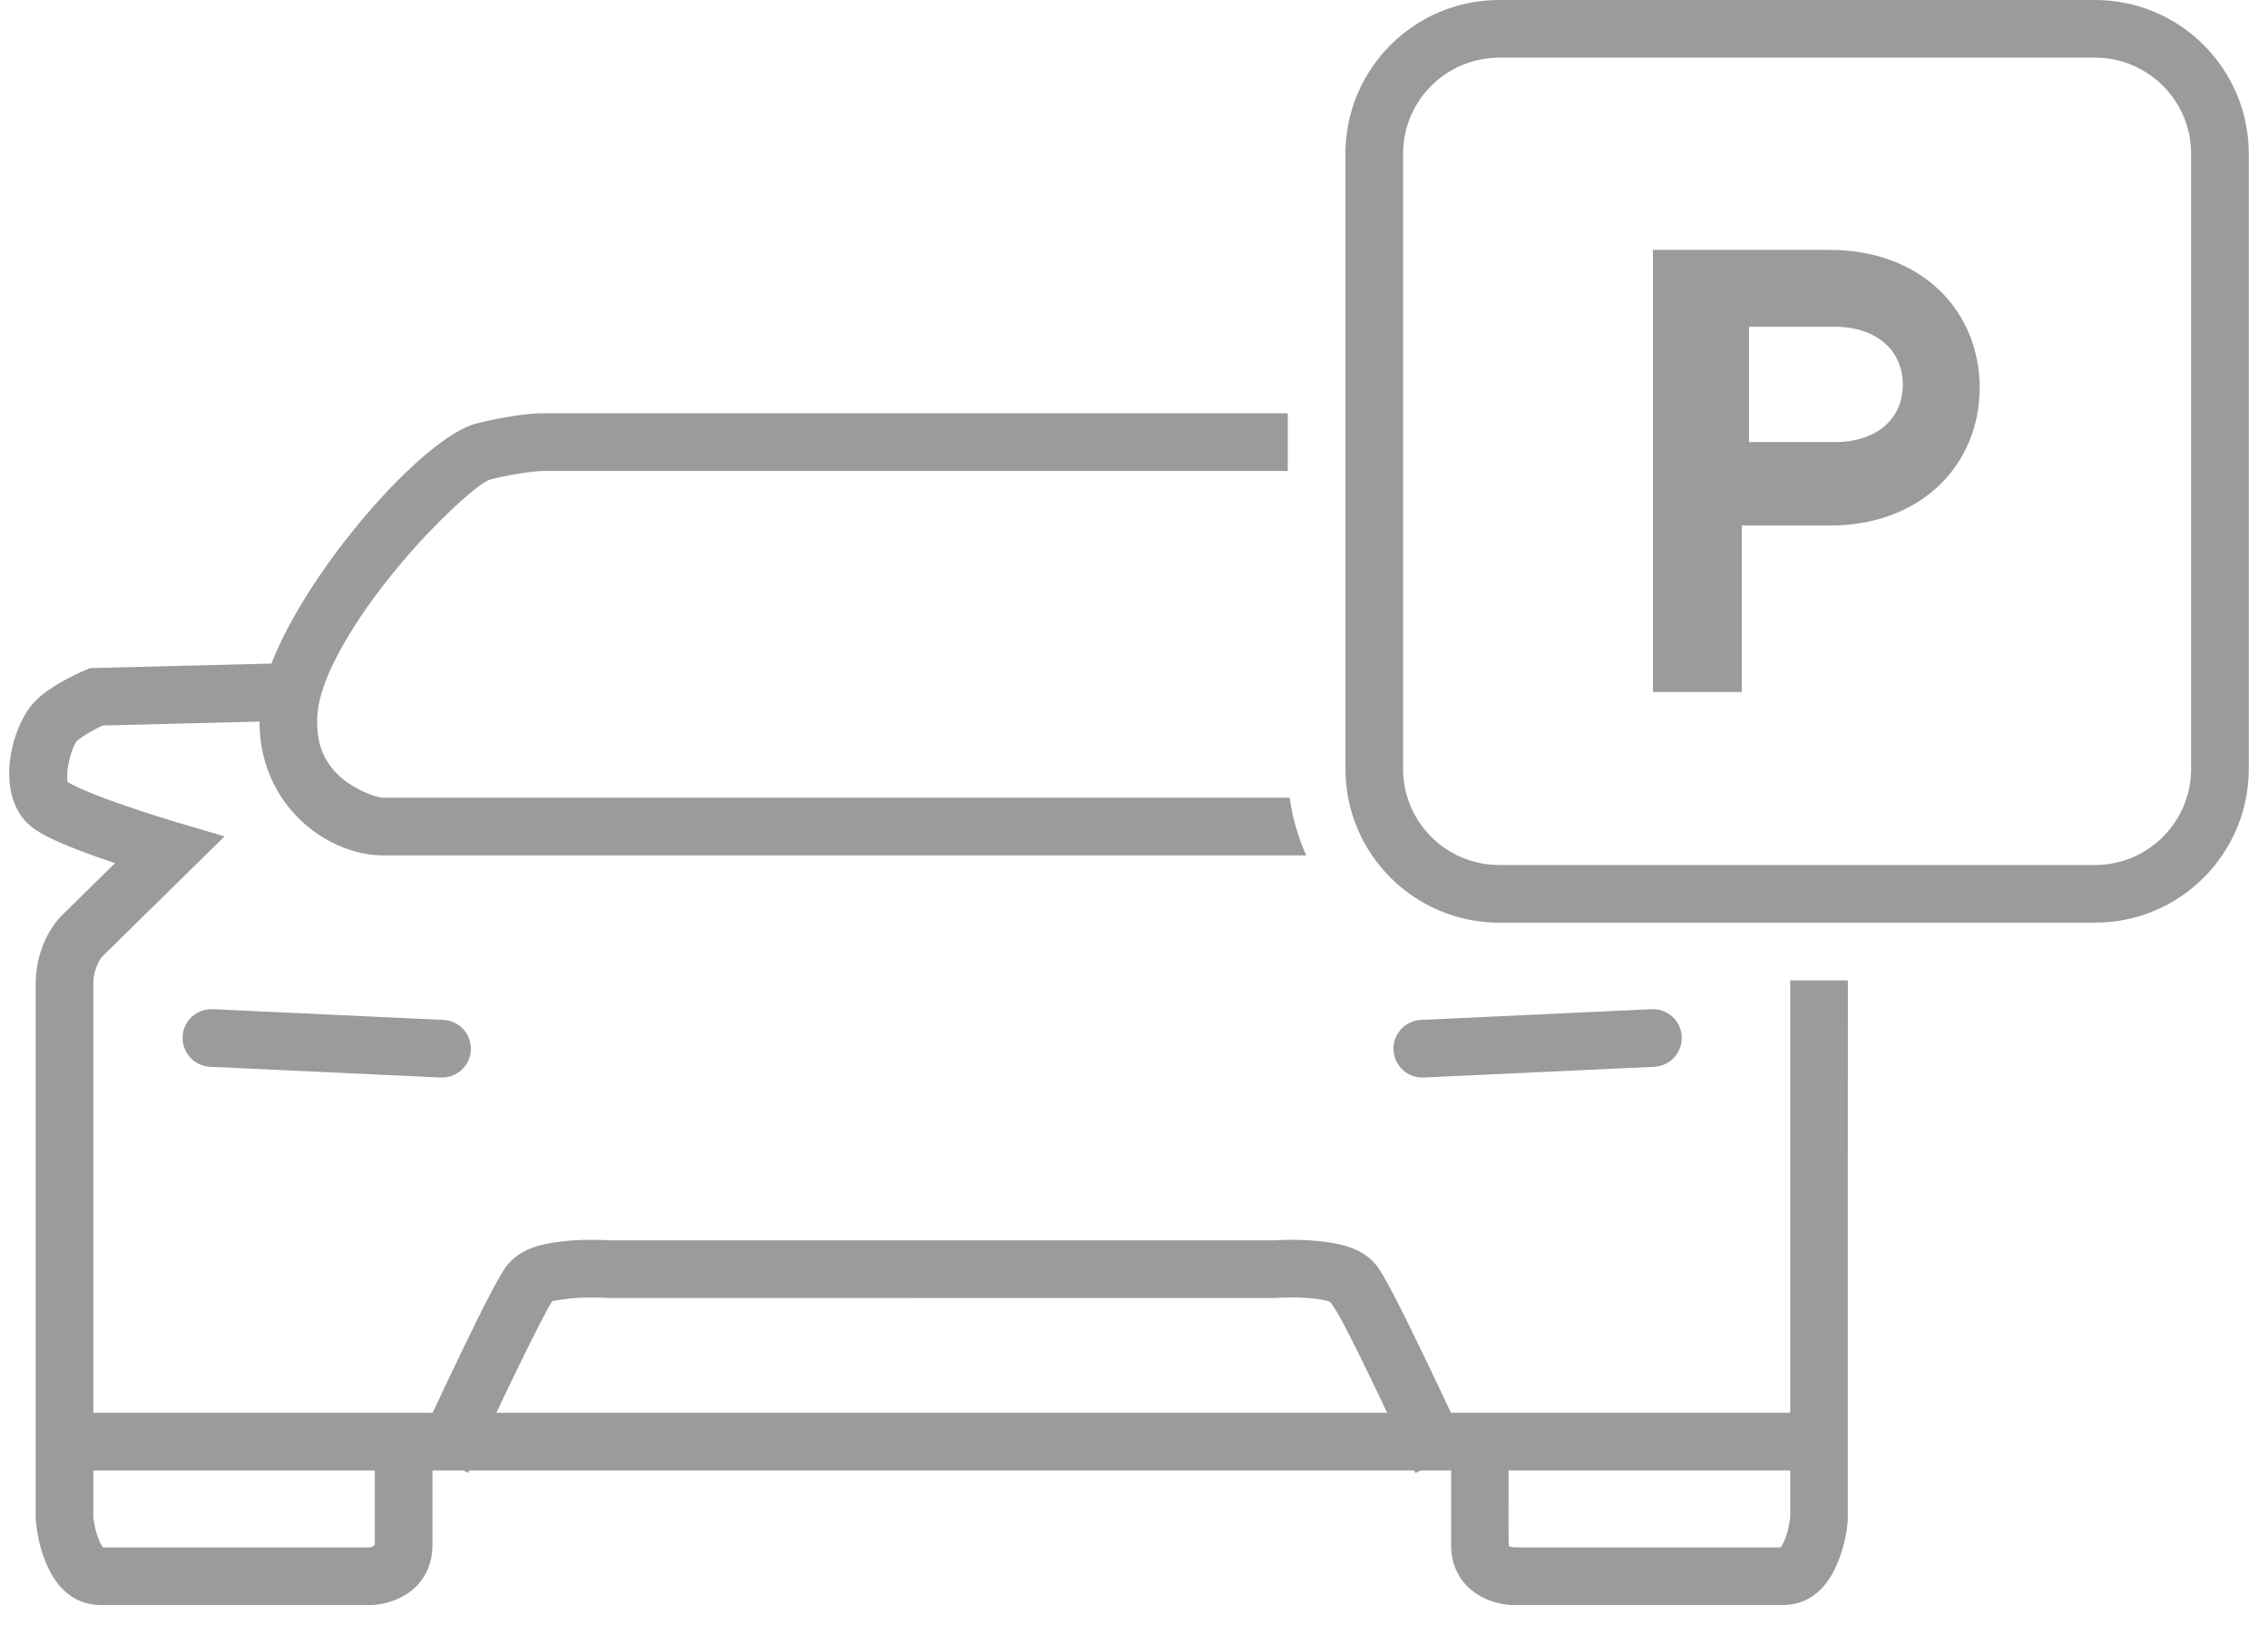 <?xml version="1.0" encoding="UTF-8"?>
<svg width="118px" height="85px" viewBox="0 0 118 85" version="1.1" xmlns="http://www.w3.org/2000/svg" xmlns:xlink="http://www.w3.org/1999/xlink">
    <!-- Generator: Sketch 46.2 (44496) - http://www.bohemiancoding.com/sketch -->
    <title>icon_kaiser_service_parken</title>
    <desc>Created with Sketch.</desc>
    <defs></defs>
    <g id="Page-1" stroke="none" stroke-width="1" fill="none" fill-rule="evenodd">
        <g id="icon_kaiser_service_parken" fill="#9B9B9B">
            <g id="Page-1" transform="translate(0, 21)" fill-rule="nonzero">
                <path d="M67.96,23.5 L19.935,23.5 C16.993,23.5 13.491,20.866 13.502,16.539 L5.347,16.743 C5.325,16.753 5.301,16.764 5.277,16.776 C5.031,16.893 4.787,17.022 4.565,17.154 C4.233,17.351 4,17.534 3.962,17.588 C3.814,17.808 3.599,18.418 3.527,18.955 C3.463,19.431 3.517,19.676 3.505,19.667 C3.672,19.794 4.206,20.05 4.954,20.345 C5.297,20.48 5.679,20.621 6.093,20.768 C6.779,21.011 7.518,21.256 8.257,21.489 C8.517,21.57 8.757,21.645 8.973,21.71 C9.101,21.749 9.192,21.776 9.238,21.79 L11.684,22.512 L5.296,28.786 C5.289,28.793 5.216,28.887 5.127,29.056 C4.959,29.374 4.856,29.756 4.856,30.209 L4.856,52.5 L22.508,52.5 C22.958,51.54 23.409,50.588 23.84,49.69 C23.911,49.542 23.911,49.542 23.983,49.394 C25.178,46.913 25.951,45.404 26.336,44.889 C26.967,44.043 27.987,43.709 29.385,43.566 C30.091,43.494 30.821,43.486 31.495,43.515 C31.593,43.519 31.674,43.524 31.734,43.528 L66.258,43.528 C66.318,43.524 66.398,43.519 66.496,43.515 C67.171,43.486 67.902,43.494 68.609,43.566 C70.006,43.71 71.025,44.043 71.657,44.887 C72.044,45.404 72.818,46.915 74.015,49.397 C74.086,49.545 74.086,49.545 74.157,49.693 C74.588,50.589 75.039,51.541 75.489,52.5 L93.142,52.5 L93.142,30.209 C93.142,30.138 93.139,30.068 93.134,30 L96.138,30 C96.14,30.069 96.142,30.139 96.142,30.209 L96.136,58.137 C96.095,58.63 95.975,59.307 95.72,60.014 C95.193,61.476 94.26,62.5 92.74,62.5 L78.778,62.5 C78.361,62.5 77.833,62.42 77.268,62.163 C76.206,61.68 75.5,60.717 75.5,59.383 L75.5,55.5 L73.918,55.5 L73.638,55.629 C73.624,55.598 73.604,55.555 73.579,55.5 L24.419,55.5 C24.395,55.552 24.376,55.593 24.362,55.623 L24.095,55.5 L22.5,55.5 L22.5,59.383 C22.5,60.717 21.794,61.68 20.732,62.163 C20.168,62.42 19.639,62.5 19.222,62.5 L5.26,62.5 C3.741,62.5 2.807,61.477 2.279,60.015 C2.023,59.308 1.903,58.631 1.856,58.011 L1.856,30.209 C1.856,29.245 2.087,28.388 2.474,27.655 C2.718,27.192 2.979,26.857 3.194,26.646 L5.985,23.904 C5.681,23.802 5.382,23.699 5.091,23.596 C4.646,23.438 4.232,23.284 3.855,23.136 C2.854,22.742 2.144,22.401 1.684,22.051 C-0.094,20.69 0.318,17.618 1.482,15.9 C1.827,15.393 2.347,14.982 3.031,14.575 C3.556,14.263 4.066,14.019 4.427,13.868 L4.688,13.758 L14.121,13.522 C16.036,8.578 22.038,1.71 24.799,1.029 C26.392,0.635 27.575,0.5 28.265,0.5 L67,0.5 L67,3.5 L28.265,3.5 C28.178,3.5 27.959,3.512 27.618,3.551 C27.017,3.62 26.314,3.745 25.518,3.941 C24.952,4.081 22.677,6.122 20.702,8.502 C18.319,11.374 16.713,14.206 16.53,16.021 C16.365,17.647 16.877,18.769 17.894,19.573 C18.611,20.14 19.599,20.5 19.935,20.5 L67.101,20.5 C67.245,21.555 67.539,22.562 67.96,23.5 Z M93.142,55.5 L78.489,55.5 C78.476,58.109 78.483,59.42 78.51,59.432 C78.612,59.479 78.751,59.5 78.778,59.5 L92.644,59.5 C92.723,59.403 92.815,59.228 92.898,58.997 C92.984,58.759 93.051,58.489 93.099,58.217 C93.121,58.096 93.134,57.999 93.142,57.936 L93.142,55.5 Z M19.5,55.5 L4.856,55.5 L4.856,57.935 C4.863,57.998 4.877,58.095 4.898,58.216 C4.947,58.488 5.014,58.758 5.1,58.996 C5.184,59.227 5.276,59.403 5.356,59.5 L19.222,59.5 C19.249,59.5 19.388,59.479 19.5,59.383 L19.5,55.5 Z M25.824,52.5 L72.172,52.5 C71.929,51.986 71.688,51.48 71.453,50.992 C71.383,50.846 71.383,50.846 71.312,50.7 C70.261,48.52 69.463,46.963 69.179,46.714 C68.964,46.644 68.663,46.588 68.303,46.551 C67.763,46.495 67.168,46.489 66.626,46.512 C66.523,46.517 66.451,46.521 66.308,46.528 L31.573,46.524 C31.541,46.521 31.469,46.517 31.365,46.512 C30.824,46.489 30.23,46.495 29.691,46.55 C29.331,46.587 29.029,46.644 28.74,46.684 C28.531,46.963 27.735,48.519 26.685,50.696 C26.615,50.843 26.615,50.843 26.544,50.989 C26.309,51.478 26.068,51.985 25.824,52.5 Z M23.07,32.06 C23.897,32.098 24.537,32.8 24.498,33.628 C24.46,34.455 23.758,35.095 22.93,35.056 L10.93,34.498 C10.103,34.46 9.463,33.758 9.502,32.93 C9.54,32.103 10.242,31.463 11.07,31.502 L23.07,32.06 Z M74.07,35.056 C73.242,35.095 72.54,34.455 72.502,33.628 C72.463,32.8 73.103,32.098 73.93,32.06 L85.93,31.502 C86.758,31.463 87.46,32.103 87.498,32.93 C87.537,33.758 86.897,34.46 86.07,34.498 L74.07,35.056 Z" id="Combined-Shape"></path>
            </g>
            <g id="Group-7" transform="translate(70, 0)">
                <path d="M8,3 C5.239,3 3,5.239 3,8 L3,40 C3,42.761 5.239,45 8,45 L39,45 C41.761,45 44,42.761 44,40 L44,8 C44,5.239 41.761,3 39,3 L8,3 Z M8,0 L39,0 C43.418,-8.11624501e-16 47,3.582 47,8 L47,40 C47,44.418 43.418,48 39,48 L8,48 C3.582,48 2.31743984e-15,44.418 1.77635684e-15,40 L0,8 C-5.41083001e-16,3.582 3.582,8.11624501e-16 8,0 Z" id="Rectangle" fill-rule="nonzero"></path>
                <path d="M25.461,17 L21,17 L21,23 L25.461,23 C27.626,23 29,21.804 29,20.013 C29,18.227 27.626,17 25.461,17 M25.177,27.342 L20.622,27.342 L20.622,36 L16,36 L16,13 L25.177,13 C30.07,13 33,16.26 33,20.166 C33,24.077 30.07,27.342 25.177,27.342" id="Fill-21"></path>
            </g>
        </g>
    </g>
</svg>